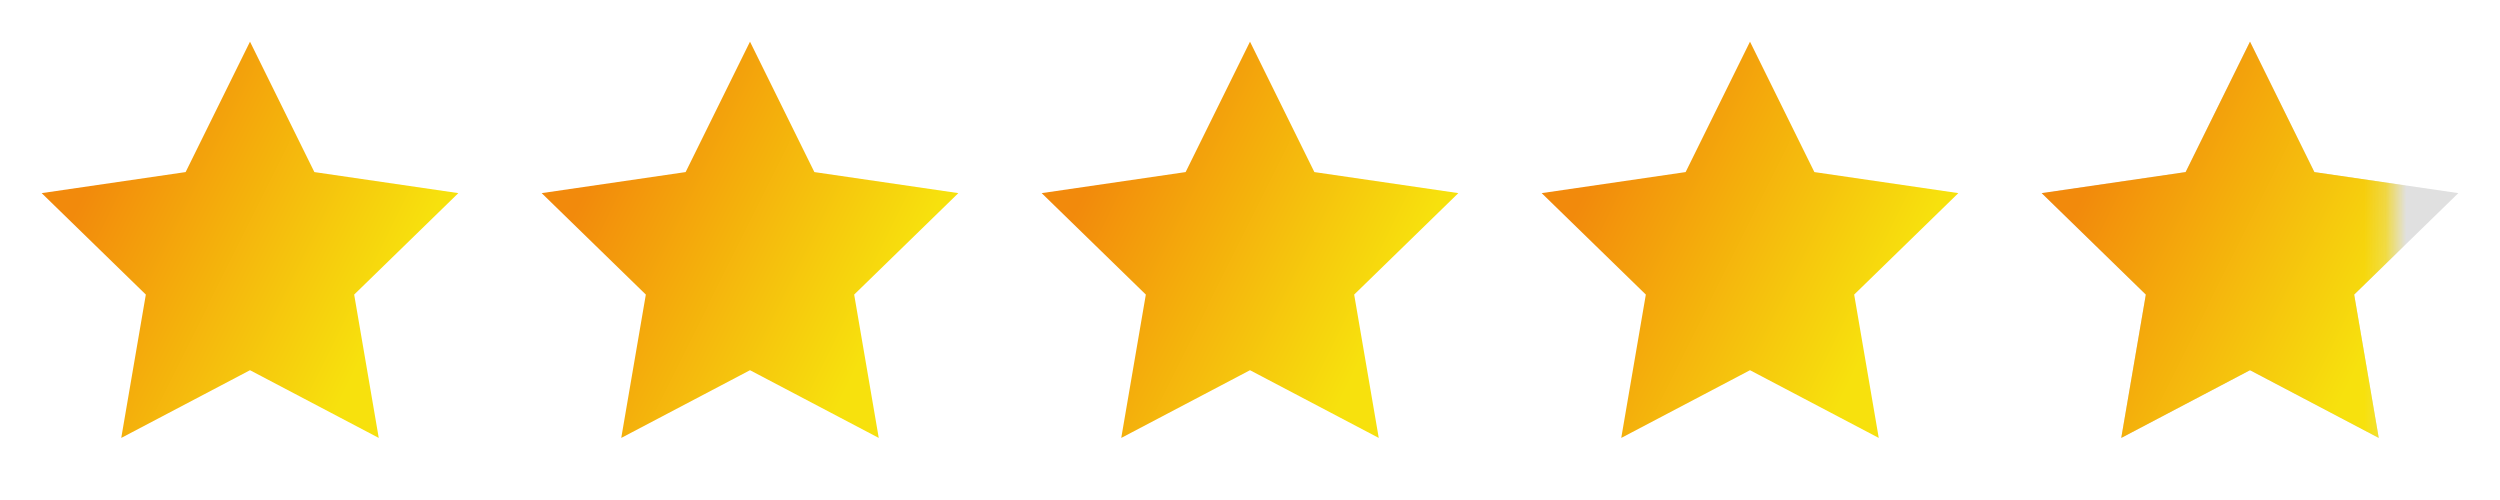 <svg xmlns="http://www.w3.org/2000/svg" width="120" height="24" viewBox="0 0 120 24" fill="none"><path d="M12 2L15.09 8.26L22 9.27L17 14.14L18.18 21.02L12 17.77L5.82 21.02L7 14.14L2 9.27L8.91 8.26L12 2Z" fill="url(#paint0_linear_155_69)"></path><path d="M36 2L39.09 8.26L46 9.27L41 14.14L42.18 21.02L36 17.77L29.82 21.02L31 14.14L26 9.27L32.91 8.26L36 2Z" fill="url(#paint1_linear_155_69)"></path><path d="M60 2L63.09 8.26L70 9.27L65 14.14L66.18 21.02L60 17.77L53.82 21.02L55 14.14L50 9.27L56.91 8.26L60 2Z" fill="url(#paint2_linear_155_69)"></path><path d="M84 2L87.09 8.26L94 9.27L89 14.14L90.18 21.02L84 17.77L77.82 21.02L79 14.14L74 9.27L80.91 8.26L84 2Z" fill="url(#paint3_linear_155_69)"></path><path d="M108 2L111.09 8.26L118 9.27L113 14.14L114.18 21.02L108 17.77L101.82 21.02L103 14.14L98 9.27L104.91 8.26L108 2Z" fill="#E0E0E0"></path><mask id="mask0_155_69" style="mask-type:alpha" maskUnits="userSpaceOnUse" x="96" y="0" width="19" height="24"><rect x="96" width="18.75" height="24" fill="#D9D9D9"></rect></mask><g mask="url(#mask0_155_69)"><path d="M108 2L111.09 8.26L118 9.27L113 14.14L114.18 21.02L108 17.77L101.82 21.02L103 14.14L98 9.27L104.91 8.26L108 2Z" fill="url(#paint4_linear_155_69)"></path></g><defs><linearGradient id="paint0_linear_155_69" x1="23.54" y1="19.361" x2="0.265" y2="7.795" gradientUnits="userSpaceOnUse"><stop offset="0.25" stop-color="#F7E10D"></stop><stop offset="0.845" stop-color="#F28A0C"></stop></linearGradient><linearGradient id="paint1_linear_155_69" x1="47.54" y1="19.361" x2="24.265" y2="7.795" gradientUnits="userSpaceOnUse"><stop offset="0.25" stop-color="#F7E10D"></stop><stop offset="0.845" stop-color="#F28A0C"></stop></linearGradient><linearGradient id="paint2_linear_155_69" x1="71.54" y1="19.361" x2="48.265" y2="7.795" gradientUnits="userSpaceOnUse"><stop offset="0.25" stop-color="#F7E10D"></stop><stop offset="0.845" stop-color="#F28A0C"></stop></linearGradient><linearGradient id="paint3_linear_155_69" x1="95.54" y1="19.361" x2="72.265" y2="7.795" gradientUnits="userSpaceOnUse"><stop offset="0.25" stop-color="#F7E10D"></stop><stop offset="0.845" stop-color="#F28A0C"></stop></linearGradient><linearGradient id="paint4_linear_155_69" x1="119.54" y1="19.361" x2="96.265" y2="7.795" gradientUnits="userSpaceOnUse"><stop offset="0.25" stop-color="#F7E10D"></stop><stop offset="0.845" stop-color="#F28A0C"></stop></linearGradient></defs></svg>